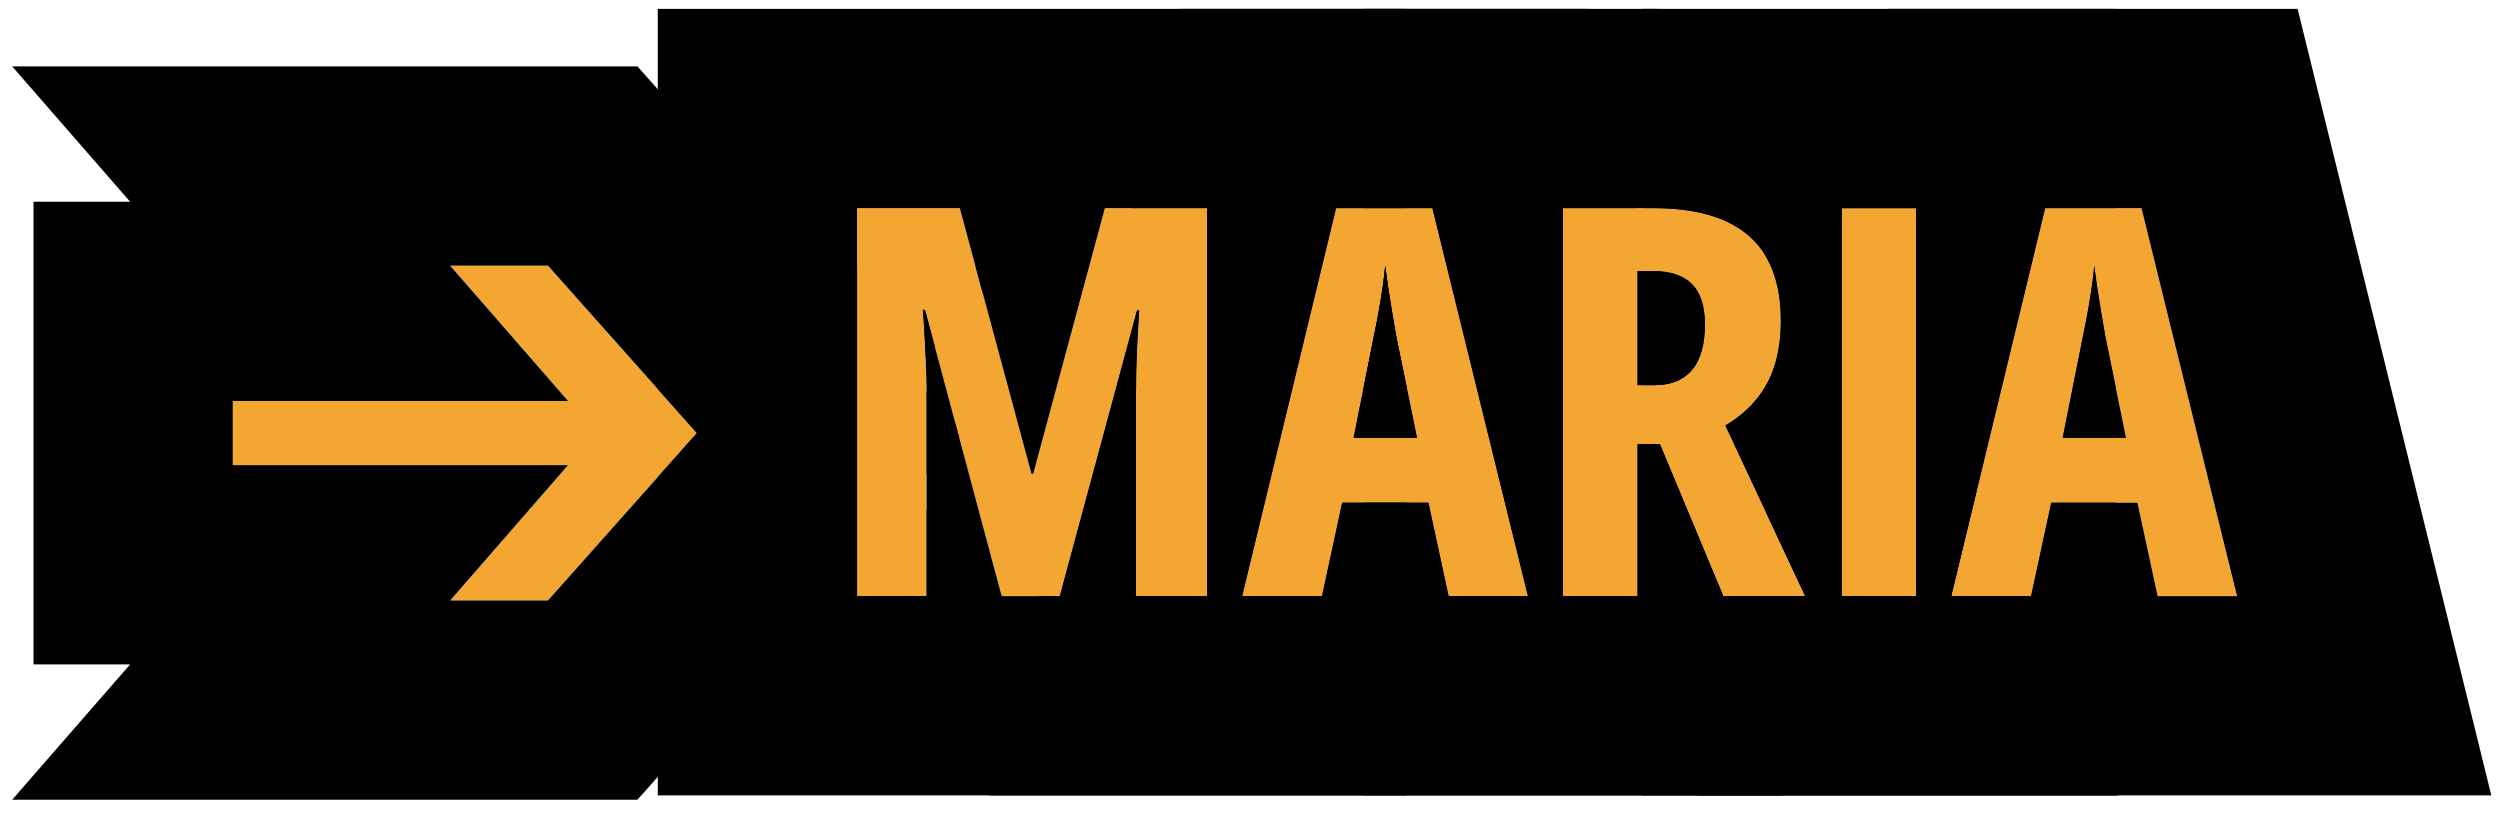 <?xml version="1.0" encoding="UTF-8"?> <svg xmlns="http://www.w3.org/2000/svg" width="138" height="45" viewBox="0 0 138 45" fill="none"><g clip-path="url(#clip0_626_5584)"><path d="M119.102 32.905L117.988 27.749H113.228L112.114 32.905H107.705L112.891 11.489H118.208L123.481 32.905H119.102ZM117.358 24.175L116.201 18.506C116.123 18.037 116.045 17.578 115.967 17.129C115.898 16.68 115.83 16.25 115.762 15.84C115.703 15.42 115.649 15.029 115.601 14.668C115.571 15.01 115.527 15.386 115.469 15.796C115.41 16.206 115.342 16.636 115.264 17.085C115.186 17.534 115.098 17.988 115 18.447L113.857 24.175H117.358Z" fill="#F3A632"></path><path d="M101.656 32.905V11.489H105.772V32.905H101.656Z" fill="#F3A632"></path><path d="M91.256 11.489C92.838 11.489 94.151 11.719 95.196 12.178C96.241 12.637 97.018 13.325 97.525 14.243C98.043 15.161 98.302 16.314 98.302 17.7C98.302 18.579 98.194 19.38 97.98 20.102C97.765 20.815 97.428 21.455 96.969 22.021C96.519 22.578 95.943 23.066 95.24 23.486L99.649 32.905H95.123L91.622 24.512H90.392V32.905H86.275V11.489H91.256ZM91.227 14.961H90.392V21.26H91.314C92.232 21.26 92.926 20.981 93.394 20.425C93.873 19.868 94.112 19.028 94.112 17.905C94.112 16.899 93.873 16.157 93.394 15.679C92.926 15.2 92.203 14.961 91.227 14.961Z" fill="#F3A632"></path><path d="M79.961 32.905L78.848 27.749H74.087L72.974 32.905H68.564L73.75 11.489H79.067L84.341 32.905H79.961ZM78.218 24.175L77.061 18.506C76.982 18.037 76.904 17.578 76.826 17.129C76.758 16.68 76.689 16.25 76.621 15.84C76.562 15.42 76.509 15.029 76.46 14.668C76.431 15.01 76.387 15.386 76.328 15.796C76.269 16.206 76.201 16.636 76.123 17.085C76.045 17.534 75.957 17.988 75.859 18.447L74.717 24.175H78.218Z" fill="#F3A632"></path><path d="M55.294 32.905L51.06 17.1H50.943C50.992 17.754 51.031 18.369 51.06 18.945C51.09 19.521 51.109 20.054 51.119 20.542C51.139 21.03 51.148 21.47 51.148 21.86V32.905H47.31V11.489H52.98L56.935 26.152H57.037L60.992 11.489H66.632V32.905H62.706V21.831C62.706 21.392 62.711 20.933 62.721 20.454C62.74 19.966 62.76 19.448 62.779 18.901C62.809 18.345 62.843 17.754 62.882 17.129H62.765L58.502 32.905H55.294Z" fill="#F3A632"></path><path d="M24.85 33.145L31.36 25.675H12.85V22.135H31.36L24.85 14.665H30.25L38.47 23.905L30.25 33.145H24.85Z" fill="#F3A632"></path><path d="M126.829 0.489L137.52 43.905H93.725L96.388 32.905H99.649L97.499 28.312L104.237 0.489L126.829 0.489ZM101.656 11.489V32.905H105.772V11.489H101.656ZM112.892 11.489L107.706 32.905H112.115L113.229 27.749H117.989L119.103 32.905H123.482L118.209 11.489H112.892ZM115.763 15.84C115.831 16.25 115.899 16.68 115.968 17.129C116.046 17.578 116.124 18.037 116.202 18.506L117.359 24.175H113.858L115.001 18.447C115.099 17.988 115.187 17.534 115.265 17.085C115.343 16.636 115.411 16.206 115.47 15.796C115.528 15.386 115.572 15.01 115.602 14.668C115.65 15.029 115.704 15.42 115.763 15.84Z" fill="black"></path><path d="M105.772 11.489H101.656V32.905H105.772V11.489ZM115.763 15.84C115.831 16.25 115.899 16.68 115.968 17.129C116.046 17.578 116.124 18.037 116.202 18.506L116.772 21.299V24.175H113.858L115.001 18.447C115.099 17.988 115.187 17.534 115.265 17.085C115.343 16.636 115.411 16.206 115.47 15.796C115.528 15.386 115.572 15.01 115.602 14.668C115.65 15.029 115.704 15.42 115.763 15.84ZM91.227 14.961C92.203 14.961 92.926 15.2 93.394 15.679C93.873 16.157 94.112 16.899 94.112 17.905C94.112 19.028 93.873 19.868 93.394 20.425C92.926 20.981 92.232 21.26 91.314 21.26H90.656V14.961H91.227ZM112.892 11.489L107.706 32.905H112.115L113.229 27.749H116.772V43.905H90.656V24.512H91.622L95.123 32.905H99.649L95.24 23.486C95.943 23.066 96.519 22.578 96.969 22.021C97.428 21.455 97.765 20.815 97.98 20.102C98.194 19.38 98.302 18.579 98.302 17.7C98.302 16.314 98.043 15.161 97.525 14.243C97.018 13.325 96.241 12.637 95.196 12.178C94.151 11.719 92.838 11.489 91.256 11.489H90.656V0.489L116.772 0.489V11.489H112.892Z" fill="black"></path><path d="M86.275 11.489V32.905H90.392V24.512H91.622L95.123 32.905H99.649L95.24 23.486C95.943 23.066 96.519 22.578 96.969 22.021C97.428 21.455 97.765 20.815 97.98 20.102C98.194 19.38 98.302 18.579 98.302 17.7C98.302 16.314 98.043 15.161 97.525 14.243C97.018 13.325 96.241 12.637 95.196 12.178C94.151 11.719 92.838 11.489 91.256 11.489H86.275ZM105.772 11.489H101.656V32.905H105.772V30.038L108.735 28.651L107.706 32.905H111.796L116.944 43.905H75.275V27.749H78.849L79.962 32.905H84.342L79.068 11.489H75.275V0.489L91.256 0.489C93.651 0.489 96.387 0.804 99.082 1.881L99.62 2.106L100.187 2.368C102.977 3.719 105.438 5.867 107.105 8.842L107.107 8.841C107.118 8.859 107.127 8.877 107.137 8.896C107.141 8.903 107.146 8.911 107.15 8.919H107.149C108.81 11.903 109.302 15.023 109.302 17.7C109.302 19.469 109.086 21.345 108.523 23.237L108.512 23.276C108.36 23.781 108.184 24.278 107.985 24.766L109.1 27.146L108.735 28.651L105.772 30.038V11.489ZM76.622 15.84C76.69 16.25 76.759 16.68 76.827 17.129C76.905 17.578 76.983 18.037 77.061 18.506L78.219 24.175H75.275V21.379L75.86 18.447C75.958 17.988 76.046 17.534 76.124 17.085C76.202 16.636 76.27 16.206 76.329 15.796C76.388 15.386 76.432 15.01 76.461 14.668C76.51 15.029 76.564 15.42 76.622 15.84ZM91.227 14.961C92.203 14.961 92.926 15.2 93.394 15.679C93.873 16.157 94.112 16.899 94.112 17.905C94.112 19.028 93.873 19.868 93.394 20.425C92.926 20.981 92.232 21.26 91.314 21.26H90.392V14.961H91.227Z" fill="black"></path><path d="M87.689 0.489L90.397 11.489H86.275V32.905H90.392V24.512H91.622L95.123 32.905H95.67L98.379 43.905H54.584L57.247 32.905H58.502L62.765 17.129H62.882C62.843 17.754 62.809 18.345 62.779 18.901C62.76 19.448 62.74 19.966 62.721 20.454C62.711 20.933 62.706 21.392 62.706 21.831V32.905H66.632V11.489H62.433L65.097 0.489L87.689 0.489ZM73.751 11.489L68.565 32.905H72.975L74.088 27.749H78.849L79.962 32.905H84.342L79.068 11.489H73.751ZM76.622 15.84C76.69 16.25 76.759 16.68 76.827 17.129C76.905 17.578 76.983 18.037 77.061 18.506L78.219 24.175H74.718L75.86 18.447C75.958 17.988 76.046 17.534 76.124 17.085C76.202 16.636 76.27 16.206 76.329 15.796C76.388 15.386 76.432 15.01 76.461 14.668C76.51 15.029 76.564 15.42 76.622 15.84ZM91.251 14.961L92.728 20.956C92.338 21.158 91.867 21.26 91.314 21.26H90.392V14.961H91.251Z" fill="black"></path><path d="M77.632 0.489V11.489H73.751L68.565 32.905H72.975L74.088 27.749H77.632V43.905H36.31V26.332L38.47 23.905L36.31 21.477V0.489L77.632 0.489ZM47.31 11.489V32.905H51.148V21.86C51.148 21.47 51.139 21.03 51.119 20.542C51.109 20.054 51.09 19.521 51.06 18.945C51.031 18.369 50.992 17.754 50.943 17.1H51.06L55.294 32.905H58.502L62.765 17.129H62.882C62.843 17.754 62.809 18.345 62.779 18.901C62.76 19.448 62.74 19.966 62.721 20.454C62.711 20.933 62.706 21.392 62.706 21.831V32.905H66.632V11.489H60.992L57.037 26.152H56.935L52.98 11.489H47.31ZM76.622 15.84C76.69 16.25 76.759 16.68 76.827 17.129C76.905 17.578 76.983 18.037 77.061 18.506L77.632 21.299V24.175H74.718L75.86 18.447C75.958 17.988 76.046 17.534 76.124 17.085C76.202 16.636 76.27 16.206 76.329 15.796C76.388 15.386 76.432 15.01 76.461 14.668C76.51 15.029 76.564 15.42 76.622 15.84Z" fill="black"></path><path d="M35.187 3.665L44.98 14.675H47.31V32.905H51.148V28.1L55.274 32.835L55.294 32.905H55.336L55.537 33.136H44.98L35.187 44.145H0.672L7.183 36.675H1.85L1.85 11.136H7.183L0.672 3.665L35.187 3.665ZM24.85 14.665L31.359 22.136H12.85V25.675H31.359L24.85 33.145H30.249L38.47 23.905L30.249 14.665H24.85ZM52.75 23.408L52.954 24.172L51.148 26.202V21.86C51.148 21.777 51.146 21.692 51.145 21.605L52.75 23.408ZM51.06 17.1L51.615 19.174L51.097 19.769C51.087 19.505 51.075 19.23 51.06 18.945C51.031 18.369 50.992 17.754 50.943 17.1H51.06ZM55.537 14.675L54.239 16.162L53.839 14.675H55.537Z" fill="black"></path></g><defs><clipPath id="clip0_626_5584"><rect width="138" height="45" fill="white"></rect></clipPath></defs></svg> 